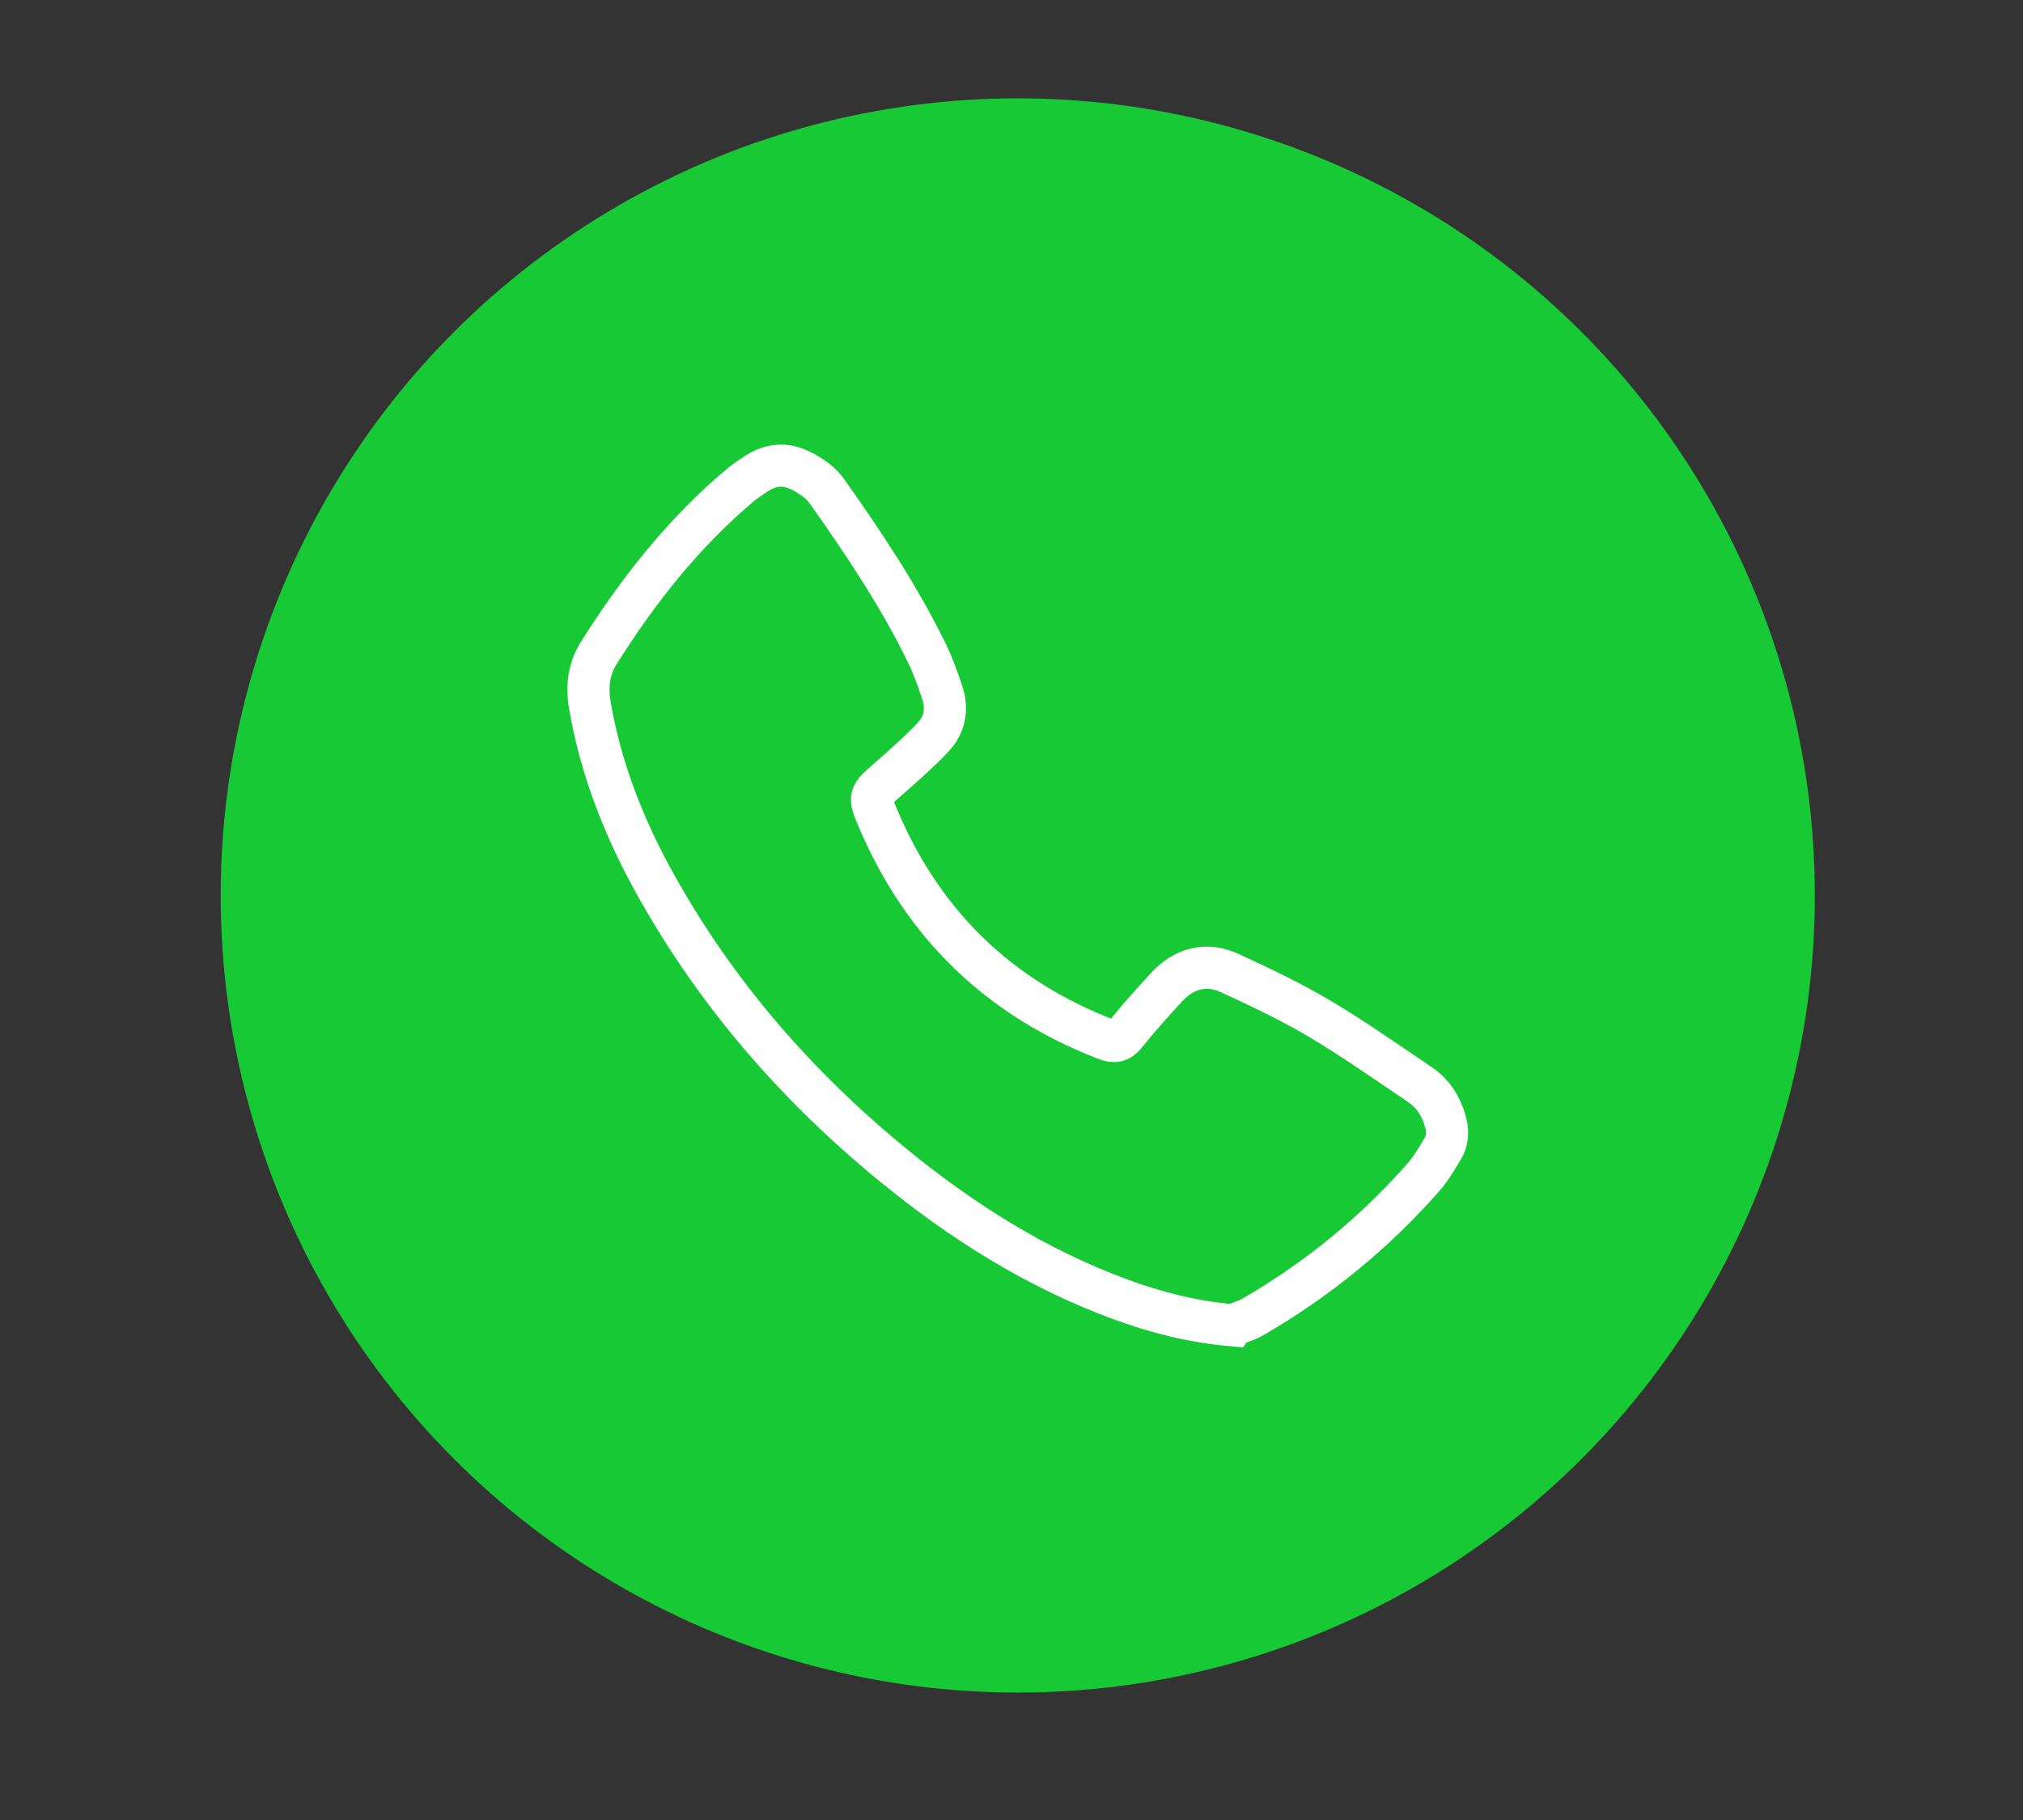 <?xml version="1.0" encoding="UTF-8"?><svg id="Layer_1" xmlns="http://www.w3.org/2000/svg" viewBox="0 0 960.33 864"><rect x="0" y="0" width="960.33" height="864" fill="#333333" stroke="none"/><defs><style>.cls-1{fill:none;stroke:#fff;stroke-miterlimit:10;stroke-width:20px;}.cls-2{fill:#17c934;stroke-width:0px;}</style></defs><circle class="cls-2" cx="483.14" cy="425.05" r="378.37"/><path class="cls-1" d="m584.91,629.08c-19.74-1.79-36.8-6.31-53.45-12.46-39.76-14.69-75.03-37-107.66-63.72-45.51-37.27-83.52-80.96-112.28-132.39-14.93-26.7-26.15-54.83-31.42-85.18-1.6-9.22-.85-17.43,4.25-25.54,18.75-29.78,40.34-57.11,67.43-79.83,1.73-1.45,3.67-2.65,5.51-3.96,10.63-7.54,19.12-6.22,30.26,2.03,2.01,1.49,3.79,3.47,5.24,5.52,17.43,24.63,34.19,49.69,47.41,76.9,2.89,5.95,5.08,12.27,7.16,18.56,2.57,7.75,1.01,15.18-4.49,20.99-6.6,6.97-13.84,13.35-21.08,19.68-9.32,8.15-9.57,8.08-4.78,19.3,21.26,49.82,57.12,84.57,107.66,104.21,4.08,1.59,6.67,1.45,9.64-2.28,6.08-7.64,12.66-14.89,19.26-22.09,8.49-9.26,18.94-12.13,30.42-6.83,14.35,6.63,28.72,13.43,42.3,21.48,16.29,9.66,31.82,20.63,47.56,31.22,6.6,4.44,10.58,10.82,12.51,18.59,1.06,4.26.73,8.26-1.44,11.89-2.82,4.72-5.63,9.58-9.24,13.68-23.3,26.47-50.3,48.51-80.81,66.2-3.57,2.07-7.72,3.14-9.95,4.02Z"/></svg>
